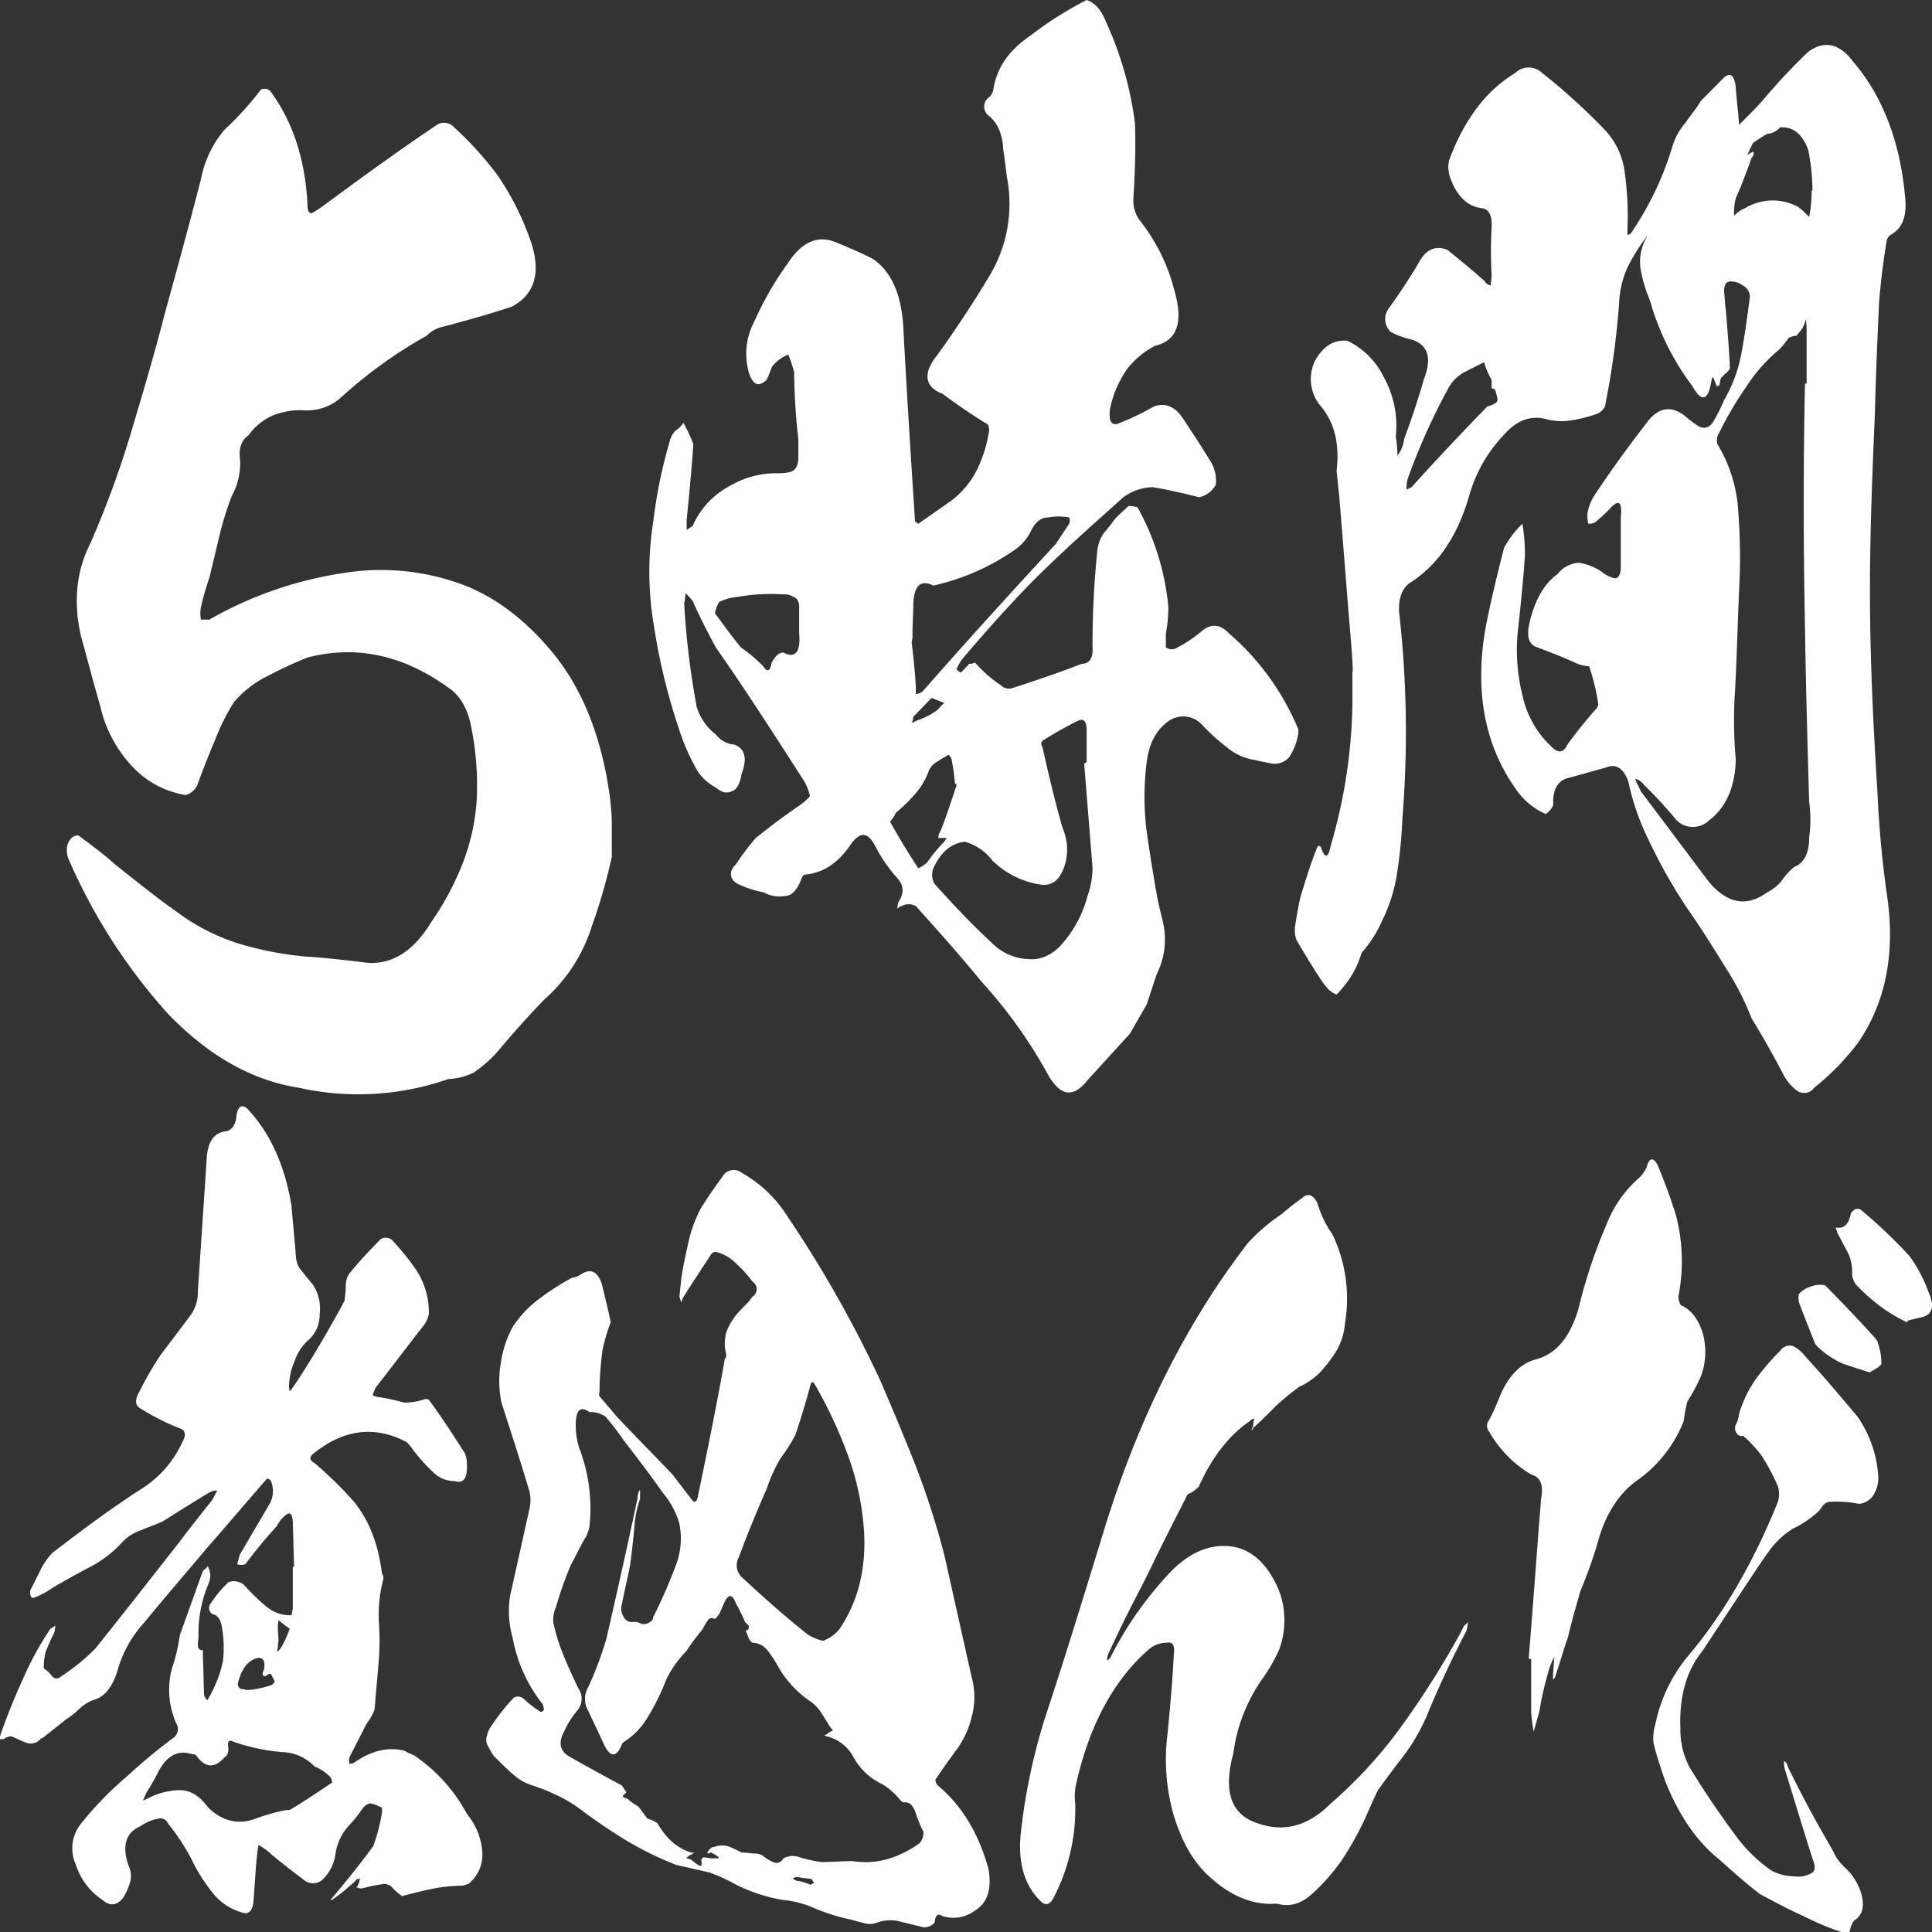 <svg id="グループ_628" data-name="グループ 628" xmlns="http://www.w3.org/2000/svg" xmlns:xlink="http://www.w3.org/1999/xlink" width="360" height="360" viewBox="0 0 360 360">
  <rect x="0" y="0" width="360" height="360" fill="#333333" stroke="none"/>
  <defs>
    <clipPath id="clip-path">
      <rect id="長方形_1085" data-name="長方形 1085" width="360" height="360" fill="#fff"/>
    </clipPath>
  </defs>
  <g id="グループ_627" data-name="グループ 627" clip-path="url(#clip-path)">
    <path id="パス_13" data-name="パス 13" d="M117.6,150.393v6.82a104.534,104.534,0,0,1-3.727,12.932,30.138,30.138,0,0,1-8.85,13.64q-4.425,4.584-8.852,9.876a24.123,24.123,0,0,1-4.347,3.763,11.364,11.364,0,0,1-4.659,1.176,50.924,50.924,0,0,1-27.8,1.645c-9.006-1.411-17.081-6.114-24.535-13.874a106.268,106.268,0,0,1-18.323-28.453,4.323,4.323,0,0,1-.31-3.057c.465-1.176,1.086-1.647,2.018-1.647,2.175,1.647,4.5,3.292,6.833,5.41,3.882,3.056,7.61,6.114,11.647,8.935a38.267,38.267,0,0,0,12.422,6.114,63.147,63.147,0,0,0,11.491,2.116c3.882.235,7.764.706,11.646,1.176,4.658.235,8.54-2.351,11.8-7.76a52.444,52.444,0,0,0,5.59-10.347,40.008,40.008,0,0,0,2.8-12.463A55.163,55.163,0,0,0,91.2,132.05c-.777-3.057-2.175-5.172-4.037-6.349-8.386-6.113-17.237-8-26.244-5.643a74.15,74.15,0,0,0-7.143,3.292,19.889,19.889,0,0,0-6.522,4.939,39.7,39.7,0,0,0-3.727,7.525c-1.242,2.821-2.175,5.407-3.26,8.231a3.558,3.558,0,0,1-2.019,1.645,17.321,17.321,0,0,1-9.628-4.939,24.125,24.125,0,0,1-6.366-11.757c-1.242-4.233-2.33-8.465-3.572-12.933-1.4-6.114-.931-11.992,1.709-17.167A182,182,0,0,0,28,78.2c2.173-7.29,4.347-14.58,6.211-21.869,2.328-8.465,4.658-16.931,6.832-25.4a20.148,20.148,0,0,1,4.349-9.17,58.548,58.548,0,0,0,6.831-7.526,1.575,1.575,0,0,1,1.709.236q6.523,8.817,6.988,21.869c.156.7.31.94.777.94.776-.47,1.553-.94,2.174-1.411C70.858,30.7,78,25.526,84.989,20.823a2.521,2.521,0,0,1,3.261.47,65.537,65.537,0,0,1,7.919,8.7,50.88,50.88,0,0,1,6.057,11.757c2.329,6.114,1.242,10.583-3.261,12.934-4.193,1.411-8.541,2.587-12.889,3.763a5.612,5.612,0,0,0-2.95,1.645A85.616,85.616,0,0,0,67.132,71.616a9.492,9.492,0,0,1-7.3,2.352,14.46,14.46,0,0,0-5.28.941A10.93,10.93,0,0,0,49.9,78.67c-1.4.94-1.863,2.586-1.553,4.7a12.7,12.7,0,0,1-1.553,6.584,56.658,56.658,0,0,0-2.329,7.525q-.931,3.879-1.863,7.761a49.325,49.325,0,0,0-1.553,5.407,6,6,0,0,0,0,2.352H42.6a71.841,71.841,0,0,1,25.156-8.7,43.534,43.534,0,0,1,20.5,1.645c6.677,2.116,12.889,6.585,18.478,13.4,4.97,6.113,8.386,14.109,10.094,23.986a54.355,54.355,0,0,1,.776,7.055" transform="translate(-3.6 2.457)" fill="#fff"/>
    <path id="パス_14" data-name="パス 14" d="M276.945,135.918v.706a11.169,11.169,0,0,1-1.709,4.468,3.533,3.533,0,0,1-3.261,1.176c-1.242-.235-2.329-.47-3.415-.706a10.439,10.439,0,0,1-4.97-2.35,37.908,37.908,0,0,1-4.658-4.234,4.749,4.749,0,0,0-6.366-.47c-2.174,1.645-3.417,4-3.882,7.525a51.444,51.444,0,0,0,0,12.934c.62,4.232,1.242,8.229,2.018,12.463.311,1.645.776,3.292,1.087,4.7a14.485,14.485,0,0,1-1.242,9.406l-1.863,5.643-3.106,5.409-7.92,8.7c-2.639,3.293-4.968,3.056-7.3-.941a89.714,89.714,0,0,0-12.423-17.4c-4.038-4.939-8.23-9.642-12.268-14.11a2.65,2.65,0,0,0-2.641,0c-.31,0-.465.235-.776.47a3.079,3.079,0,0,1,.155-1.176c1.087-1.647,1.087-3.057-.155-4.468a28.271,28.271,0,0,1-4.193-6.114c-1.4-2.586-2.8-2.586-4.5-.235-2.33,3.527-5.281,5.408-8.541,5.643-.155,0-.466.235-.622.706-.776,2.116-1.863,3.292-3.105,3.292a6.046,6.046,0,0,1-4.037-.706,18.552,18.552,0,0,1-4.969-1.645c-1.4-.941-1.4-2.351-.155-3.527a47.874,47.874,0,0,1,3.726-4.939c2.641-2.116,5.435-4.233,8.23-6.115a11.65,11.65,0,0,0,1.864-1.645,9.673,9.673,0,0,0-1.087-2.821c-5.435-8.465-10.87-16.932-16.461-24.928-1.553-2.821-2.95-5.643-4.347-8.7l-1.242-1.411c-.156.7-.156,1.411-.31,1.88a151.73,151.73,0,0,0,2.329,19.283,10.3,10.3,0,0,0,3.571,5.175,4.768,4.768,0,0,0,3.416,1.88c2.019.706,2.485,2.586,1.4,5.408-.31,1.881-.931,3.057-1.863,3.292-.931.471-1.864.236-2.951-.7a8.877,8.877,0,0,1-4.037-4.234,36.276,36.276,0,0,1-2.8-6.584,113.778,113.778,0,0,1-4.658-19.047,60.243,60.243,0,0,1-.156-19.753,92.19,92.19,0,0,1,3.106-15.051,4.266,4.266,0,0,1,1.087-1.88,3.984,3.984,0,0,0,1.4-1.411,26.922,26.922,0,0,1,1.864,4c-.311,4.7-.776,9.407-1.242,14.109v1.881a6.664,6.664,0,0,1,1.088-.706,15.366,15.366,0,0,1,6.987-7.525,16.9,16.9,0,0,1,8.7-2.351,9.48,9.48,0,0,0,2.484-.235c.932-.235,1.4-.941,1.553-2.351V81.832A115.78,115.78,0,0,1,183,69.37a26.973,26.973,0,0,0-1.087-3.293,6.88,6.88,0,0,0-3.105,2.351,24.474,24.474,0,0,1-.931,2.352c-1.553,1.411-2.485.941-3.261-1.176a12.771,12.771,0,0,1,.931-9.641,61.08,61.08,0,0,1,6.366-11.053c2.484-3.762,5.435-5.173,8.851-3.762,2.329.94,4.5,1.88,6.833,3.056,3.571,2.351,5.434,6.82,5.745,12.934.621,11.757,1.4,23.986,2.175,35.978.31.235.465.47.62.47l6.057-4.232a16.413,16.413,0,0,0,5.124-6.35,25.589,25.589,0,0,0,2.018-6.819c0-.706-.154-1.176-.776-1.411-2.64-1.647-5.435-3.528-7.92-5.41-3.26-1.176-3.727-3.762-1.087-7.055q5.123-7.054,9.782-14.814a25.984,25.984,0,0,0,3.417-17.872c-.31-1.88-.466-3.762-.777-5.644-.155-2.821-.931-4.937-2.64-6.349a2.135,2.135,0,0,1,0-3.527,2.389,2.389,0,0,0,.777-1.411,13.216,13.216,0,0,1,2.794-6.349A19.135,19.135,0,0,1,227.1,6.583,66.48,66.48,0,0,1,237.5,0c1.4.471,2.639,1.647,3.571,4a64.756,64.756,0,0,1,5.435,19.047c.155,4.7,0,9.406-.31,14.11a6.454,6.454,0,0,0,1.087,3.762,34.909,34.909,0,0,1,6.677,13.639q2.33,8.467-3.726,9.877a16.092,16.092,0,0,0-5.125,4.232,19.963,19.963,0,0,0-3.261,7.525c-.31,2.588.467,3.293,1.863,2.588a47.871,47.871,0,0,0,6.367-3.058c2.019-.706,3.727,0,5.125,1.883,1.864,2.821,3.726,5.642,5.59,8.7a7,7,0,0,1,.776,4,4.673,4.673,0,0,1-3.106,2.352c-2.8-.706-5.745-1.412-8.7-1.883a9.7,9.7,0,0,0-5.435,1.883C238.589,97.822,232.689,103,227.1,108.64c-4.348,4.468-8.54,9.171-12.733,14.11a10.252,10.252,0,0,0-1.088,1.88c.156.471.467.471.777.706.466-.47.931-.941,1.553-1.645a2.086,2.086,0,0,0,1.087-.236,24.579,24.579,0,0,0,4.814,4.233,2.151,2.151,0,0,0,2.329.47c4.348-1.411,8.541-2.821,12.733-4.466,1.553,0,2.175-1.176,2.019-3.293a173.153,173.153,0,0,1,.932-18.106,7.075,7.075,0,0,1,1.242-3.057,24.7,24.7,0,0,0,1.864-2.352c.776-.94,1.708-1.645,2.639-2.586a4.674,4.674,0,0,1,1.709.236,46.922,46.922,0,0,1,5.745,18.576,26.606,26.606,0,0,1-.465,4.939v2.586a1.849,1.849,0,0,0,2.174,0,23.883,23.883,0,0,0,4.814-3.292c1.708-1.176,3.261-.94,4.814.706a47.806,47.806,0,0,1,12.889,17.872m-93.015-22.81c0-.941-.31-1.645-1.087-1.881a2.781,2.781,0,0,0-1.863-.47,35.2,35.2,0,0,0-8.54.47,9.323,9.323,0,0,0-3.417.941,5.844,5.844,0,0,0-.776,2.118c1.553,2.116,3.105,4.232,4.814,6.348a27.967,27.967,0,0,1,4.192,3.528c.776,1.176,1.243.941,1.553-.706.621-1.176,1.4-1.88,2.174-1.88,2.174,1.176,3.261,0,2.95-3.528v-4.939Zm23.913,47.5a29.511,29.511,0,0,1,3.106-3.763l.466-.7h-1.553a2.544,2.544,0,0,1,.466-1.412c1.087-2.821,2.018-5.643,2.949-8.465-.154-.235-.154-.235-.31-.235a44.016,44.016,0,0,0-.621-4.469,1.659,1.659,0,0,0-.621-.94c-.62.47-1.242.7-1.863,1.176a3.879,3.879,0,0,0-1.709,1.645,13.357,13.357,0,0,1-2.8,4.7,27.107,27.107,0,0,1-3.416,3.292,5.039,5.039,0,0,1-1.087,1.647c1.709,3.057,3.415,5.878,5.279,8.7a5.112,5.112,0,0,0,1.708-1.176m-2.949-40.918c.31,2.587.621,5.41.776,8.231v1.412a2.712,2.712,0,0,0,1.242-.471c8.231-9.406,16.615-18.576,24.845-27.513l2.486-3.763a1.512,1.512,0,0,0,0-1.176,10.773,10.773,0,0,0-3.882,0c-1.4,0-2.484.941-3.261,2.586a9.161,9.161,0,0,1-3.105,3.528,42.77,42.77,0,0,1-15.063,6.585c-2.33-1.176-3.572,0-3.727,3.291,0,1.883-.155,3.763-.155,5.644a5.924,5.924,0,0,1-.155,1.645m3.727,10.348-3.416,3.527a3.318,3.318,0,0,1-.31,1.176l.931-.471a13.886,13.886,0,0,0,3.727-1.88l1.4-1.411Zm29.969,31.51-1.553-19.283c.156,0,.31-.235.467-.235v-5.879c0-1.645-.467-2.351-1.553-1.881a69.668,69.668,0,0,0-6.678,3.764.859.859,0,0,0,0,1.176c1.088,4.937,2.33,10.111,3.728,15.049a9.932,9.932,0,0,1,.31,7.29c-.931,2.586-2.33,3.527-4.348,3.292a16.4,16.4,0,0,1-9.006-4.468,9.85,9.85,0,0,0-5.125-3.528c-2.485.235-4.5,1.881-5.9,4.939a3.58,3.58,0,0,0,.154,2.822c3.571,4,7.144,7.76,10.715,11.053a10.141,10.141,0,0,0,6.833,3.056c2.485.235,4.814-.941,6.677-3.292a21.857,21.857,0,0,0,4.348-8.465,15.514,15.514,0,0,0,.931-5.408" transform="translate(-35.018 0)" fill="#fff"/>
    <path id="パス_15" data-name="パス 15" d="M422.156,42.494a1.772,1.772,0,0,0-.776,1.177q-.933,5.643-1.4,11.286c-.311,6.82-.62,13.875-.777,20.694-.465,10.817-.931,21.868-.931,33.157,0,12.7.62,25.161,1.4,37.625a198.35,198.35,0,0,0,1.864,19.753c1.4,10.347-.311,19.282-5.435,26.807a47.088,47.088,0,0,1-8.23,8.465,2.289,2.289,0,0,1-3.261.471,8.779,8.779,0,0,1-2.64-3.292c-1.863-3.528-3.726-6.82-5.745-10.111a50.731,50.731,0,0,0-4.814-9.407c-2.33-3.762-4.659-7.525-7.144-11.052a98.016,98.016,0,0,1-7.3-12.934,45.432,45.432,0,0,1-3.727-10.817c-.931-2.352-2.175-3.293-4.037-2.587-2.484.706-4.968,1.412-7.608,2.118q-2.564,1.057-2.33,4.937a4.083,4.083,0,0,1-1.4,1.647,12.843,12.843,0,0,1-5.28-4.233c-6.366-8.7-8.229-19.519-5.589-32.216.931-4.469,2.018-8.936,3.105-13.169a19.164,19.164,0,0,1,3.415-4.469,35.329,35.329,0,0,1,.467,5.879c-.311,4.7-.776,9.171-1.242,13.4a35.108,35.108,0,0,0,.776,12.7,18.385,18.385,0,0,0,5.746,9.876c1.088.941,2.019.706,2.64-.706,1.708-2.352,3.415-4.468,5.28-6.584a1.538,1.538,0,0,0,.465-.941,38.823,38.823,0,0,0-1.708-7.055,8.38,8.38,0,0,1-2.175-.47c-2.484-1.176-4.969-2.116-7.453-3.058-1.553-.47-2.019-1.88-1.553-4.232.931-4.234,2.64-7.525,5.281-9.406a5.451,5.451,0,0,1,4.037-2.118,10.409,10.409,0,0,1,4.193,1.648,5.792,5.792,0,0,0,2.173,1.176c.777.235,1.242-.235,1.4-1.648V95.168c.311-2.821-.31-3.527-2.019-1.645a27.814,27.814,0,0,1-2.8,2.586,2.639,2.639,0,0,1-1.242.235,7.666,7.666,0,0,1-.156-1.88,9.148,9.148,0,0,1,1.553-3.762c2.949-4.469,6.055-8.7,9.317-12.934,2.174-3.058,4.5-3.528,7.143-1.645a21.862,21.862,0,0,0,2.8,2.115c1.087.471,2.018.236,2.8-1.176A33.865,33.865,0,0,0,391.1,73.3a27.189,27.189,0,0,0,3.261-8.935c.62-3.292,1.086-6.82,1.553-10.347a2.524,2.524,0,0,0-1.4-2.115,3.6,3.6,0,0,0-2.174-.706c-.931,0-1.242.706-1.242,1.881.155,1.411.155,2.586.31,3.291.31,3.763.621,7.526.776,11.052a4.132,4.132,0,0,1-.776.942c-.155,0-.31.235-.467.471-.465.235-.62.7-.62,1.411a.579.579,0,0,1-.621.47c-.154-.47-.465-1.176-.621-1.645-.154,0-.31.235-.31.47-.621,4-1.864,4.233-3.572,1.176a48.021,48.021,0,0,1-7.919-15.99,26.8,26.8,0,0,1-1.709-5.644,9.009,9.009,0,0,1,1.4-6.584,33.4,33.4,0,0,0-3.882,6.114,17.79,17.79,0,0,0-1.553,6.584,151.938,151.938,0,0,1-2.64,19.282,2.733,2.733,0,0,1-1.553,1.412,25.269,25.269,0,0,1-4.659,1.176,11.1,11.1,0,0,1-4.814-.235c-2.8-.7-5.28.235-7.453,2.586a27.166,27.166,0,0,0-6.833,11.759c-2.175,7.525-5.746,12.7-10.715,15.99-1.709.941-2.486,3.057-2.329,5.643a197.878,197.878,0,0,1,.62,38.332,93.126,93.126,0,0,1-.931,9.876,30,30,0,0,1-2.794,9.17,22.816,22.816,0,0,1-3.883,6.115,21.124,21.124,0,0,1-1.087,2.821,19.079,19.079,0,0,1-3.571,4.939,3.735,3.735,0,0,1-1.709-1.176,12.931,12.931,0,0,1-1.4-1.881c-1.4-2.116-2.951-4.7-4.348-7.054a5.582,5.582,0,0,1-.311-2.352c.311-2.116.622-4,1.088-5.878.931-3.058,1.864-6.114,3.105-9.172.156-.235.31-.235.62,0,.777,2.352,1.4,2.118,1.865-.235a98.675,98.675,0,0,0,4.037-26.337v-5.879c.155,0,0-2.821-.467-8.229s-1.086-13.875-2.017-24.926c-.157-1.412-.312-3.058-.466-4.469.62-5.173-.466-9.17-3.106-12.228a7.808,7.808,0,0,1-.931-8.229c1.553-2.822,3.571-4,6.056-3.763a14.59,14.59,0,0,1,6.677,6.585,18.729,18.729,0,0,1,2.33,11.286,21.281,21.281,0,0,1,.31,3.528,6.062,6.062,0,0,0,1.242-3.058q2.1-5.643,3.726-11.286c1.553-4,.62-6.349-2.329-7.29a14.655,14.655,0,0,1-3.882-1.411,3.3,3.3,0,0,1-.311-4.469c1.864-2.586,3.573-5.172,5.281-8q2.1-4.232,5.59-2.821c2.329,1.881,4.658,3.762,6.988,5.879a1.253,1.253,0,0,0,1.087.706c0-.471.155-1.177.155-1.883a81.371,81.371,0,0,1,0-8.7c.155-2.351-.465-3.527-1.708-3.762-2.64-.235-4.659-2.118-5.9-5.41a5.769,5.769,0,0,1-.311-3.527c2.8-7.525,6.833-12.933,12.268-16.226a3.63,3.63,0,0,1,5.123,0,112.884,112.884,0,0,1,11.646,10.583,13.957,13.957,0,0,1,3.726,8.229,56.76,56.76,0,0,1,.467,10.347v.941a.868.868,0,0,0,.62-.235,57.964,57.964,0,0,0,7.764-16.226,11.721,11.721,0,0,1,2.485-4.468c.931-1.412,2.019-2.587,2.8-4q2.1-2.116,4.192-4.232c1.243-1.177,2.02-.707,2.33,1.645v.235c.155,2.116.467,4.468.621,6.82,1.553-1.647,3.106-3.058,4.5-4.7A115.158,115.158,0,0,1,406.783,8.4c2.951-2.116,5.745-1.647,8.386,1.88,5.435,6.349,8.7,14.814,9.628,24.926.465,3.763-.467,6.114-2.641,7.29M348.242,74c.621-.235.776-.706.465-1.645-.155-.706-.309-1.176-.62-1.176s-.311-.236-.311-.236V69.537a14.957,14.957,0,0,1-1.4-3.292l-3.727,1.881a7.481,7.481,0,0,0-3.105,3.292,117.23,117.23,0,0,0-7.454,16.7,6.8,6.8,0,0,0-.155,1.88l.931-.47c4.658-5.173,9.317-10.112,14.131-15.051a3.537,3.537,0,0,0,1.242-.47m58.7,74.074c-.31-11.052-.62-21.869-.776-32.921-.31-15.051-.31-30.1,0-44.914h.311V60.836a13.237,13.237,0,0,0-.155-2.587A7.121,7.121,0,0,1,405.7,59.9c-.311.471-.776.941-1.087,1.411a3.3,3.3,0,0,0-1.553.471,13.942,13.942,0,0,1-1.709,2.116,29.86,29.86,0,0,0-6.055,6.819,67.091,67.091,0,0,0-5.125,8.7,2.463,2.463,0,0,0-.309,2.116,27.083,27.083,0,0,1,3.882,12.7,110.208,110.208,0,0,1,.154,14.344c-.31,7.291-.466,13.64-.776,19.047a81.36,81.36,0,0,0,.155,12.7c-.155,5.173-1.863,8.935-4.969,11.288a4.332,4.332,0,0,1-6.056,0,83.441,83.441,0,0,0-6.055-6.584,3.093,3.093,0,0,0-1.708-1.176c.31.7.776,1.645,1.086,2.351L388.3,163.129c3.416,4,6.988,4.7,10.871,1.88a8.288,8.288,0,0,0,2.639-2.116,12.852,12.852,0,0,1,2.329-2.586c1.864-.7,2.8-2.587,2.8-5.408a25.026,25.026,0,0,0,0-6.82m.467-113.815h.154a39.2,39.2,0,0,0-.776-7.525c-1.087-3.057-2.95-4.468-5.279-4.233a3.367,3.367,0,0,1-2.329,1.176c-.932.471-1.864,1.176-2.641,1.647a15.859,15.859,0,0,0-1.087,2.351,6.537,6.537,0,0,1,1.087-.706,1.057,1.057,0,0,1-.31,1.176c-.931,2.587-1.863,5.173-2.951,7.525a11.064,11.064,0,0,0-.31,3.293,5.28,5.28,0,0,1,2.019-1.411,9.987,9.987,0,0,1,9.939-.235,14.643,14.643,0,0,1,2.018,1.88,23.606,23.606,0,0,0,.467-4.469Z" transform="translate(-69.835 1.244)" fill="#fff"/>
    <path id="パス_16" data-name="パス 16" d="M87.362,320.4l-1.163.352a28.368,28.368,0,0,0-5.351.528c-1.862.352-3.839.881-5.933,1.408a11.164,11.164,0,0,1-1.978-1.762c-.349-.352-.814-.352-1.163-.527a34.24,34.24,0,0,0-4.42.881c-.35,0-.582-.177-.931-.177a3.194,3.194,0,0,0,.466-.881,6.041,6.041,0,0,1,.232-.881c-.116.177-.348.177-.582.177a32.159,32.159,0,0,1-4.42,3.7c-.116.177-.349.177-.582.177l.348-.353c2.676-3.17,5.235-6.342,7.679-9.688a33.7,33.7,0,0,0,1.628-6.343c0-.527,0-.881-.232-.881a6.476,6.476,0,0,0-1.862-.7c-.581,0-1.163.352-1.744,1.233a24.728,24.728,0,0,1-2.443,2.994,10.076,10.076,0,0,0-2.444,5.462,8.055,8.055,0,0,1-2.093,4.227,2.671,2.671,0,0,1-3.49.53c-2.094-1.587-4.188-3.172-6.281-4.934a10.646,10.646,0,0,0-2.444-1.762c-.233,1.411-.348,2.642-.465,4.053l-.465,6.517c-.233,1.938-1.047,2.466-2.327,1.938a10.6,10.6,0,0,1-5.351-3.7,32.168,32.168,0,0,1-3.955-6.341,41.952,41.952,0,0,0-4.3-6.518,1.526,1.526,0,0,0-1.745-.881,8.479,8.479,0,0,0-3.374,1.408c-2.792,1.234-3.489,3.7-2.21,7.4a4.3,4.3,0,0,1,.233,3.171,11.209,11.209,0,0,1-1.28,2.819c-1.163,1.409-2.442,1.585-3.838.353a12.48,12.48,0,0,1-5-6.7,7.263,7.263,0,0,1,.93-7.4,63.5,63.5,0,0,1,8.725-8.984,99.94,99.94,0,0,1,8.491-7.047,2.03,2.03,0,0,0,.582-2.818,15.582,15.582,0,0,1-.814-10.042,33.751,33.751,0,0,0,1.512-6.342l4.3-11.979a4.284,4.284,0,0,0,.931-.881,8.272,8.272,0,0,1,.465,1.585,4.737,4.737,0,0,1-.233,1.409,23.841,23.841,0,0,0-1.977,10.394,7.236,7.236,0,0,0-.117,1.586.837.837,0,0,0,.931.7v1.233c.116,2.465.116,4.933.233,7.222a3.837,3.837,0,0,0,.582.881A24.06,24.06,0,0,0,41.529,279,21.8,21.8,0,0,0,41.3,272.3c-.233-1.233-.814-1.938-1.629-2.114a1.335,1.335,0,0,1-.349-2.114,21.214,21.214,0,0,1,3.257-3.876,2.946,2.946,0,0,1,2.908.529,39.232,39.232,0,0,0,4.187,4.053,6.908,6.908,0,0,0,4.537,1.584h.116c0-.176.116-.352.116-.529,0-.352.116-.529.116-.881v-7.574s.117,0,.233-.177l-.233-8.279c-.116-1.585-.582-1.938-1.512-1.057a6.548,6.548,0,0,0-1.513,1.938,88.443,88.443,0,0,0-5.816,7.047,2.244,2.244,0,0,1-1.512,0l.465-1.762q2.793-4.758,5.584-9.513a4.917,4.917,0,0,0,.233-4.228c-.233-.352-.582-.528-.814-.352-3.839,4.4-7.561,8.808-11.283,13.035-3.839,4.582-7.677,8.986-11.4,13.565a22,22,0,0,0-5.118,9.161c-.93,2.995-2.444,4.933-4.653,5.46a7.955,7.955,0,0,0-2.443,1.587,15.508,15.508,0,0,1-2.442,1.937c-1.512,1.233-2.908,2.29-4.421,3.523H7.678A2.407,2.407,0,0,1,5,294.148c-1.047-.352-1.978-.881-2.908-1.233a2.309,2.309,0,0,0-1.4.53H0a1.892,1.892,0,0,1,.116-.881c1.28-3.7,2.676-7.047,4.188-10.394a58.673,58.673,0,0,1,5.119-9.337c.348-.176.582-.352.93-.529-.116.529-.116.881-.233,1.233-.582,1.233-1.163,2.466-1.628,3.7a13.156,13.156,0,0,0-.349,2.995,6.87,6.87,0,0,1,1.512,1.409,1.032,1.032,0,0,0,1.628.176,37.82,37.82,0,0,0,6.515-5.285c5.351-6.694,10.586-13.388,15.7-19.906,1.977-2.643,3.954-5.11,6.048-7.753l.931-1.76a3.053,3.053,0,0,0-1.744.529c-2.908,1.762-5.7,3.523-8.492,5.285-1.28.529-2.676,1.057-3.955,1.586a8.439,8.439,0,0,0-3.723,2.466,21.639,21.639,0,0,1-6.165,4.579q-3.49,1.85-6.632,3.7a14.868,14.868,0,0,1-3.257,1.762c-.465.175-.7.175-.815-.354a1.559,1.559,0,0,1,0-1.057c.582-1.057,1.163-2.29,1.862-3.7a12.767,12.767,0,0,1,2.21-3.17c5.7-4.4,11.4-8.632,17.216-12.332a20.235,20.235,0,0,0,6.98-8.28c.814-1.408.582-2.289-.582-2.643a43.343,43.343,0,0,1-6.98-3.522c-1.163-.528-1.4-1.587-.465-3.171a56.555,56.555,0,0,1,4.072-7.047q2.617-3.435,5.583-7.4a7.3,7.3,0,0,0,1.28-4.4l1.629-24.31c.116-3.523,1.4-5.284,3.723-5.461,1.163-.351,1.745-1.409,1.861-2.994.233-1.586.931-2.114,1.978-1.233,4.187,4.4,6.98,10.393,8.259,18.144.233,2.995.582,6.166.814,9.336a4.816,4.816,0,0,0,.582,2.114c.814,1.057,1.629,2.115,2.559,3.171a8.169,8.169,0,0,1,1.279,5.637,6.168,6.168,0,0,1-2.327,4.933,9.582,9.582,0,0,0-2.326,3.7,12.532,12.532,0,0,0-1.047,4.933,5.665,5.665,0,0,0,.116.7,2.448,2.448,0,0,0,.582-.7c2.093-2.995,4.072-6.343,6.049-9.689,1.279-2.29,2.559-4.4,3.605-6.518a26.009,26.009,0,0,0,.233-2.817,4.239,4.239,0,0,1,.582-2.114c1.861-2.29,3.838-4.4,5.933-6.518a1.839,1.839,0,0,1,2.094.175,49.671,49.671,0,0,1,4.3,5.285,14.281,14.281,0,0,1,2.559,8.457,4.92,4.92,0,0,1-1.047,2.289c-3.025,3.876-5.933,7.75-8.841,11.451-.232.528-.465,1.056-.582,1.409a1.648,1.648,0,0,0,.931.352,37.854,37.854,0,0,1,4.885,1.056,12.182,12.182,0,0,0,3.606-.527,1.1,1.1,0,0,1,1.047,0c2.327,3.17,4.537,6.518,6.747,10.04a5.022,5.022,0,0,1,.348,1.938c.116,2.642-.582,3.7-2.326,3.171a5.577,5.577,0,0,1-4.072-1.762,31.225,31.225,0,0,1-3.49-3.874,15.177,15.177,0,0,0-1.28-1.587q-8.9-4.755-17.45,2.114c-.813.7-.7,1.234.233,1.762a73.659,73.659,0,0,1,7.212,7.047c2.908,3.523,4.653,7.928,5.351,13.565a1.2,1.2,0,0,1,.233,1.056,26.309,26.309,0,0,0-.814,7.928,48.858,48.858,0,0,1-.116,8.28c-.233,2.818-.465,5.46-.7,8.1a11.188,11.188,0,0,1-1.513,2.643l-3.14,6.166a2.2,2.2,0,0,0,0,1.233,1.38,1.38,0,0,0,.814-.175c3.025-2.115,6.049-3,9.307-2.291a12.917,12.917,0,0,0,1.861.881,30.533,30.533,0,0,1,9.887,10.922,14.283,14.283,0,0,1,1.861,2.995c1.745,4.228,1.28,7.574-1.512,10.042M61.537,300.49a8.168,8.168,0,0,0-2.908-1.938,8.634,8.634,0,0,0-5.351-2.643,36.628,36.628,0,0,1-9.655-1.938c-1.047-.527-1.28-.176-1.047,1.409-.116.706-.233,1.233-.7,1.409-1.861,2.114-3.606,2.114-5.351-.352a1.04,1.04,0,0,0-.7-.176q-3.84-1.321-6.282,3.171a35.393,35.393,0,0,1-2.21,3.876q-.349.793-.7,1.586a11.351,11.351,0,0,0,1.163-.529,13.176,13.176,0,0,1,5.7-1.409q2.965,0,5.235,3.17c2.675,2.643,5.7,3.348,8.957,2.115a34.318,34.318,0,0,1,5.7-1.586h.582c2.675-1.585,5.235-3.347,7.91-5.109a1.905,1.905,0,0,0-.348-1.057M44.321,283.051a1.1,1.1,0,0,0,.582,1.056c.465,0,.814.177,1.28.177H46.3a17.819,17.819,0,0,0,4.187-.881,1.192,1.192,0,0,0,.7-.706c-.233-.527-.465-.88-.7-1.408-.348,0-.582,0-.814.352-.814.176-.931-.177-.465-1.233q.35-2.114-1.047-2.114-2.791.529-3.838,4.757m7.562-7.927-.233,2.114a5.193,5.193,0,0,0,1.047-1.409,20.006,20.006,0,0,0,1.28-2.995,16.32,16.32,0,0,1-2.093-1.586c0,.352-.116.7-.116,1.057,0,1.057.116,1.938.116,2.819" transform="translate(0 30.619)" fill="#fff"/>
    <path id="パス_17" data-name="パス 17" d="M207.721,323.743a6.606,6.606,0,0,1-5.932.881c-.814-.528-1.279-.176-1.4,1.233a2.6,2.6,0,0,1-2.093.881l-4.305-1.058a7.162,7.162,0,0,0-4.3.177,3.819,3.819,0,0,1-2.792,0c-.931-.177-1.861-.529-2.792-.7a36.319,36.319,0,0,1-6.049-1.938,18.454,18.454,0,0,0-6.048-1.586,31.5,31.5,0,0,1-8.609-2.819,31.542,31.542,0,0,0-5-2.29l-6.165-1.409a61.435,61.435,0,0,1-11.051-5.636c-1.978-1.233-3.956-2.642-5.933-4.053a26.1,26.1,0,0,0-6.166-3.7,30.474,30.474,0,0,0-3.605-1.409,9.336,9.336,0,0,1-3.49-1.939c-1.28-1.056-2.444-2.289-3.723-3.523a15.317,15.317,0,0,1-1.048-1.762,2.3,2.3,0,0,1-.232-2.113,4.562,4.562,0,0,1,.931-1.938,35.366,35.366,0,0,1,4.072-5.108,1.59,1.59,0,0,1,1.745.175,21.559,21.559,0,0,0,2.908,2.29c.348.352.7.177.93-.176a3.48,3.48,0,0,0-.233-1.057,27.972,27.972,0,0,1-5.584-12.332,18,18,0,0,1-.465-7.927L124.9,248.7a7.167,7.167,0,0,0-.117-3.523c-1.628-5.461-3.373-10.746-5.118-16.207a19.806,19.806,0,0,1-.117-7.4,20.118,20.118,0,0,1,2.21-6.693,20.369,20.369,0,0,1,5.235-5.462,44.205,44.205,0,0,1,5.817-3.7,3.665,3.665,0,0,0,1.745-.7c1.745-1.057,3.025-.529,3.838,1.938.582,2.465,1.163,4.757,1.629,7.047a34.73,34.73,0,0,0-1.513,5.108,60.707,60.707,0,0,0-.582,7.928c-.116.352-.116.7.117.881l3.141,3.7c3.489,3.7,6.979,7.223,10.352,10.745,1.163,1.587,2.327,3,3.374,4.4q1.046,1.587,1.4-.527c1.745-8.456,3.49-16.911,5-25.544.233,0,.233-.352.233-.7a7.954,7.954,0,0,1,0-4.052,11.686,11.686,0,0,1,1.745-3.17,31.631,31.631,0,0,1,2.327-2.467l.813-1.056a1.657,1.657,0,0,0,0-2.819,21,21,0,0,0-3.024-3.347,7.8,7.8,0,0,0-3.489-2.114,1,1,0,0,0-1.28.528c-1.745,2.643-3.49,5.285-5.235,8.1l-.233.7-.349-1.056c.116-1.057.233-2.114.349-3.347.349-2.466.931-4.933,1.512-7.575a25.284,25.284,0,0,1,2.093-5.46c1.28-2.115,2.676-4.053,4.072-5.991a2.392,2.392,0,0,1,3.607-.7,23.711,23.711,0,0,1,8.491,8.1,220.082,220.082,0,0,1,17.333,30.653c2.21,5.108,4.421,10.393,6.514,15.678a150.153,150.153,0,0,1,5.468,17.087l5,22.373a13.956,13.956,0,0,1,0,7.574,16.776,16.776,0,0,1-2.908,6.166c-1.28,1.762-2.559,3.523-3.838,5.46a1.781,1.781,0,0,0,.465,1.058c4.42,3.7,7.562,8.808,9.423,15.5.7,3.876-.233,6.518-2.676,7.927m-9.421-14.8a22.075,22.075,0,0,1-1.513-3.7c-.465-1.233-1.163-1.937-2.21-1.762a1.882,1.882,0,0,1-.814-.7,12.978,12.978,0,0,0-3.024-2.643,11.982,11.982,0,0,1-5.584-5.285,7.7,7.7,0,0,0-4.886-3.7c-.233,0-.348-.176-.465-.176.117,0,.233-.176.465-.176a2.963,2.963,0,0,1,1.163-.7c-.7-.881-1.28-1.938-1.861-2.819a8.643,8.643,0,0,0-2.094-2.465,19.318,19.318,0,0,1-6.281-6.7,22.206,22.206,0,0,0-1.978-2.994,3.634,3.634,0,0,0-2.793-1.411,1.9,1.9,0,0,1-.7-.881c-.233-.529-.349-.881-.582-1.409.466,0,.7-.352.582-.881l-.7-.7a25.467,25.467,0,0,0-1.629-3.347c-.7-1.938-1.512-1.938-2.326,0q-.35.793-.7,1.585a4.013,4.013,0,0,1-.931,1.232.93.93,0,0,0-1.4.352,11.185,11.185,0,0,0-.931,1.587,42.942,42.942,0,0,0-3.024,4.052,20.223,20.223,0,0,0-3.723,5.284A41.646,41.646,0,0,1,147,287.454a13.66,13.66,0,0,1-4.537,4.755,1.266,1.266,0,0,0-.465.706c-.931,2.114-1.977,2.114-3.025.175-1.047-2.289-2.093-4.4-3.14-6.693a4.269,4.269,0,0,1,0-4.4,68.185,68.185,0,0,0,3.374-8.983c1.978-8.632,3.955-17.441,5.817-26.249a2.837,2.837,0,0,1,.465-1.584v1.762a18.5,18.5,0,0,0-1.046,5.108c-.233,2.466-.466,4.757-.815,7.223-.465,2.466-1.047,4.757-1.512,7.223a2.806,2.806,0,0,0,.348,2.466,1.6,1.6,0,0,0,1.629.881,2.584,2.584,0,0,1,1.629.351,1.954,1.954,0,0,0,1.629-.351,1.031,1.031,0,0,0,.582-.881,99.3,99.3,0,0,0,4.3-9.865,13.96,13.96,0,0,0,.582-7.575,15.5,15.5,0,0,0-3.141-5.812c-2.327-3.348-4.77-6.518-7.213-9.689a51.467,51.467,0,0,0-3.374-4.4,4.794,4.794,0,0,0-3.025-.881c-1.744-1.233-2.559-.352-2.559,2.466a15.137,15.137,0,0,0,.582,4.052,31.388,31.388,0,0,1,1.977,14.8,6.859,6.859,0,0,1-.582,1.762c-1.047,1.762-1.977,3.7-2.908,5.461a70.008,70.008,0,0,0-2.793,7.928,5.319,5.319,0,0,0-.465,2.643,33.778,33.778,0,0,0,1.28,4.58c1.047,2.818,2.21,5.284,3.374,7.751a3.366,3.366,0,0,1-.233,4.227,16.586,16.586,0,0,0-2.327,3.7c-1.163,2.113-.931,3.7.814,4.755,3.373,1.939,6.631,3.7,9.888,5.462l.814,1.233c-.116.176-.349.351-.465.529-.233.175-.233.175-.116.352a2.243,2.243,0,0,0,.814.351,9.339,9.339,0,0,0,1.978,1.41c.582.7,1.163,1.584,1.745,2.29a5.454,5.454,0,0,1,1.861.881c1.745,2.995,3.839,4.757,6.4,5.46h.582a.774.774,0,0,0-.582.352c-.35,0-.7.352-1.047.706a2.468,2.468,0,0,1,1.047.351,10.1,10.1,0,0,0,1.163.881c.582.352.814.176.582-.881.116-.351.232-.529.465-.529.582,0,1.047.177,1.512.177h1.28V313.7a6.15,6.15,0,0,0-1.4-.881c-.233,0-.466.177-.582.177s-.116-.177-.116-.177c.348-.7.814-1.057,1.28-1.057a4.131,4.131,0,0,1,2.908,0c.814.353,1.512.7,2.211,1.057.93,0,1.745.177,2.558.177a2.956,2.956,0,0,1,1.28.351,8.577,8.577,0,0,0,1.978,1.233c.7.352,1.4.176,1.977-.7a3.642,3.642,0,0,1,3.025-.177,27.793,27.793,0,0,0,3.954.881c1.978,0,3.955-.176,5.933-.176,4.3.7,8.492-.527,12.447-3.347a3.087,3.087,0,0,0,.7-2.114m-33.968-47.563c3.955,3.7,8.143,7.4,12.331,10.746a9.085,9.085,0,0,0,2.908,1.233,7.146,7.146,0,0,0,3.025-2.114c3.374-4.933,5-10.922,4.653-17.969a50.727,50.727,0,0,0-3.141-14.8,83.751,83.751,0,0,0-5.932-12.682c-.466-.881-.815-.881-1.048.351-.814,2.995-1.744,5.99-2.676,8.808a31.071,31.071,0,0,1-2.792,4.4A29.742,29.742,0,0,0,169.1,245c-1.862,4.229-3.607,8.456-5.235,12.86a3.012,3.012,0,0,0,.465,3.523m13.61,57.076a2.475,2.475,0,0,1-.465-.7c-.93-.176-1.745-.176-2.443-.352a1.777,1.777,0,0,0-1.047.176,1.172,1.172,0,0,0,1.047.528,10.722,10.722,0,0,1,2.211.7Z" transform="translate(-26.224 32.382)" fill="#fff"/>
    <path id="パス_18" data-name="パス 18" d="M328.528,269.141a7.411,7.411,0,0,1-.233,1.585c-2.559,4.933-5,10.04-7.095,15.15a36.765,36.765,0,0,1-4.421,7.926c-1.629,2.114-3.374,4.4-5,6.694-.7,1.409-1.4,2.995-2.093,4.58a57.919,57.919,0,0,1-4.77,8.631,37.138,37.138,0,0,1-5.467,6.166c-1.978,1.762-4.072,2.466-6.515,1.762-4.421.352-8.608-1.409-12.447-4.933-3.025-2.643-5.235-6.518-6.747-11.45a37.636,37.636,0,0,1-1.163-15.327c.465-4.931.931-9.864,1.163-14.8.232-1.586-.233-2.29-1.163-2.114a5.2,5.2,0,0,0-3.489,1.233q-9.947,8.72-13.611,25.367a10.957,10.957,0,0,0-.116,3.347A35.658,35.658,0,0,1,251.4,320.4c-.7,1.411-1.512,1.762-2.559.7-3.025-2.995-4.188-7.222-3.606-12.683a111.49,111.49,0,0,1,4.421-21.14c3.954-11.978,7.676-24.134,11.4-36.288,6.4-20.435,15.238-37.875,26.522-52.5a36.038,36.038,0,0,1,6.166-5.285c1.28-1.057,2.559-2.114,3.839-2.995,1.163-1.057,2.093-.7,2.908.881a19.235,19.235,0,0,0,2.791,5.814,27.728,27.728,0,0,1,2.327,16.735,11.828,11.828,0,0,1-1.745,5.285,27.669,27.669,0,0,1-3.025,3.876,12.776,12.776,0,0,1-3.606,2.465,42,42,0,0,0-4.536,3.7c-1.4,1.408-2.793,2.817-4.188,4.051-.116.353-.233.353-.349.353a2.62,2.62,0,0,0,.349-.706,4.743,4.743,0,0,1,.233-1.409,1.527,1.527,0,0,0-.931.528q-5.757,3.964-9.422,12.156a6.66,6.66,0,0,1-1.629,1.233c-.348,0-.582.352-.7.7-1.978,3.876-3.955,7.751-5.933,11.8-1.163,2.467-2.443,4.933-3.723,7.4q-2.443,4.757-4.885,10.042a4.576,4.576,0,0,0-.233,1.232,1.611,1.611,0,0,0,.7-.7,66.687,66.687,0,0,1,11.517-16.207c3.257-3.17,6.746-4.756,10.585-4.4s6.979,2.995,9.19,8.1a15.845,15.845,0,0,1,.116,11.1,31.537,31.537,0,0,1-3.373,5.814,31.524,31.524,0,0,0-4.885,11.626q-.176,1.057-.35,2.114c-1.861,7.047-.349,11.275,4.537,12.86,4.886,1.762,9.423.527,13.494-3.523a85.759,85.759,0,0,0,13.145-14.268,167.949,167.949,0,0,0,11.166-17.617l.7-1.409a1.986,1.986,0,0,0,.7-.7" transform="translate(-55.013 33.078)" fill="#fff"/>
    <path id="パス_19" data-name="パス 19" d="M385.05,243.885c-3.257,2.466-5.7,6.165-7.095,11.275a81.792,81.792,0,0,1-3.258,9.161c-.814,2.817-1.629,5.635-2.327,8.631-.814,2.289-1.512,4.757-2.327,7.223a1.236,1.236,0,0,1-.465.7V280l.233-3.346a12.286,12.286,0,0,0-1.163,2.994,60.3,60.3,0,0,0-1.629,7.224l-1.047,3.7c-.233-1.233-.35-2.29-.465-3.523V277.18c-.116-.177-.233-.177-.466-.177.815-9.864,1.512-19.906,2.327-29.947.466-2.465-.116-3.874-1.861-4.4a21.534,21.534,0,0,1-7.794-7.926,1.721,1.721,0,0,1,0-2.29,43.487,43.487,0,0,0,1.978-4.4c1.629-3.876,3.955-6.166,6.863-6.869,3.723-1.058,6.283-4.228,7.794-9.513a96.882,96.882,0,0,1,5.235-15.679,22.181,22.181,0,0,1,6.282-8.808,7.675,7.675,0,0,0,1.163-1.76c.465-1.762,1.163-1.938,1.978-.529a100.844,100.844,0,0,1,3.489,9.513,34.009,34.009,0,0,1,.465,14.973,2.639,2.639,0,0,0,.466,1.762c1.977.881,3.257,2.643,4.071,5.285a13.144,13.144,0,0,1-.349,7.928,36.272,36.272,0,0,1-2.559,4.757q-.176.793-.35,1.584-.174,1.057-.349,2.114a24.348,24.348,0,0,1-8.841,11.1m45.135-.7a5.993,5.993,0,0,1-1.047,3.523,3.57,3.57,0,0,1-2.559,1.409,20.988,20.988,0,0,0-5.7-.352,2.258,2.258,0,0,0-1.28,1.056,4.692,4.692,0,0,1-1.163,1.233,18.613,18.613,0,0,1-4.072,2.643,15.576,15.576,0,0,0-4.537,4.229c-1.4,1.937-2.675,3.876-3.955,5.812l-8.492,12.86c-3.025,3.7-4.3,8.632-4.072,14.445a14.893,14.893,0,0,0,1.745,7.223c2.908,4.757,5.933,9.159,8.957,13.211a28.747,28.747,0,0,0,6.282,5.99,9.21,9.21,0,0,0,4.188,1.057,4.994,4.994,0,0,0,3.141-.529q1.221-.528.349-2.643c-1.745-5.46-3.49-11.273-5.235-16.911a5.771,5.771,0,0,1-.116-1.409,1.438,1.438,0,0,1,.7,1.057c2.327,4.757,4.653,9.161,7.213,13.565.581,1.056,1.163,1.937,1.629,2.995a10.02,10.02,0,0,0,1.861,2.289,10.745,10.745,0,0,1,3.025,4.933c.582,2.29.233,3.876-1.4,4.933a5,5,0,0,0-.814,2.114h-1.512a53.534,53.534,0,0,1-7.1-2.995c-2.791-1.233-5.351-2.643-8.026-4.052-2.559-1.937-5.119-4.228-7.679-6.518q-6.281-5.019-10.12-14.8c-.7-2.114-1.512-4.4-2.093-6.87a8.8,8.8,0,0,1,.348-3.523,29.025,29.025,0,0,1,5.934-12.507c6.746-7.927,12.213-17.44,16.75-28.538a4.747,4.747,0,0,0,.116-3.347,39.026,39.026,0,0,0-3.14-5.814,26.036,26.036,0,0,0-2.908-3.171c-.116,0-.233-.176-.349-.352a1.044,1.044,0,0,1-1.28-.529,1.525,1.525,0,0,1-.116-1.586,4.825,4.825,0,0,0,.582-1.938,22.337,22.337,0,0,1,3.257-6.693,47.774,47.774,0,0,1,4.421-5.109,2.186,2.186,0,0,1,2.326-.881,6.41,6.41,0,0,1,2.327,1.937c3.258,3.523,6.515,7.4,9.772,11.275a21.707,21.707,0,0,1,3.839,11.275m0-24.838a11.731,11.731,0,0,1,.582,3.7,2.335,2.335,0,0,1-1.047.881,10.043,10.043,0,0,1-1.163.7l-4.885-1.584a16.883,16.883,0,0,1-4.77-3.172l-.465-.527c-1.047-2.643-2.093-5.285-3.025-7.751a3.572,3.572,0,0,1,0-1.585,4.911,4.911,0,0,1,2.327-1.409,4.262,4.262,0,0,1,2.56-.176c3.14,3.171,6.165,6.342,9.19,9.688a2.492,2.492,0,0,1,.7,1.234m7.794-4.933c-.7.175-1.512.352-2.21.529l-.233.352A30.323,30.323,0,0,1,431,211.648a35.436,35.436,0,0,1-5-4.4,4.311,4.311,0,0,1-.7-1.762,8.339,8.339,0,0,0-.814-4.228c-.7-1.232-1.28-2.465-1.978-3.7a1.42,1.42,0,0,0-.349-.88h.7c1.163,0,1.861-.881,2.211-2.642.582-.881,1.163-1.057,1.861-.706A96.285,96.285,0,0,1,436,201.959a27.233,27.233,0,0,1,3.607,6.871c1.163,2.643.582,4.228-1.629,4.58" transform="translate(-80.194 32.087)" fill="#fff"/>
  </g>
</svg>
